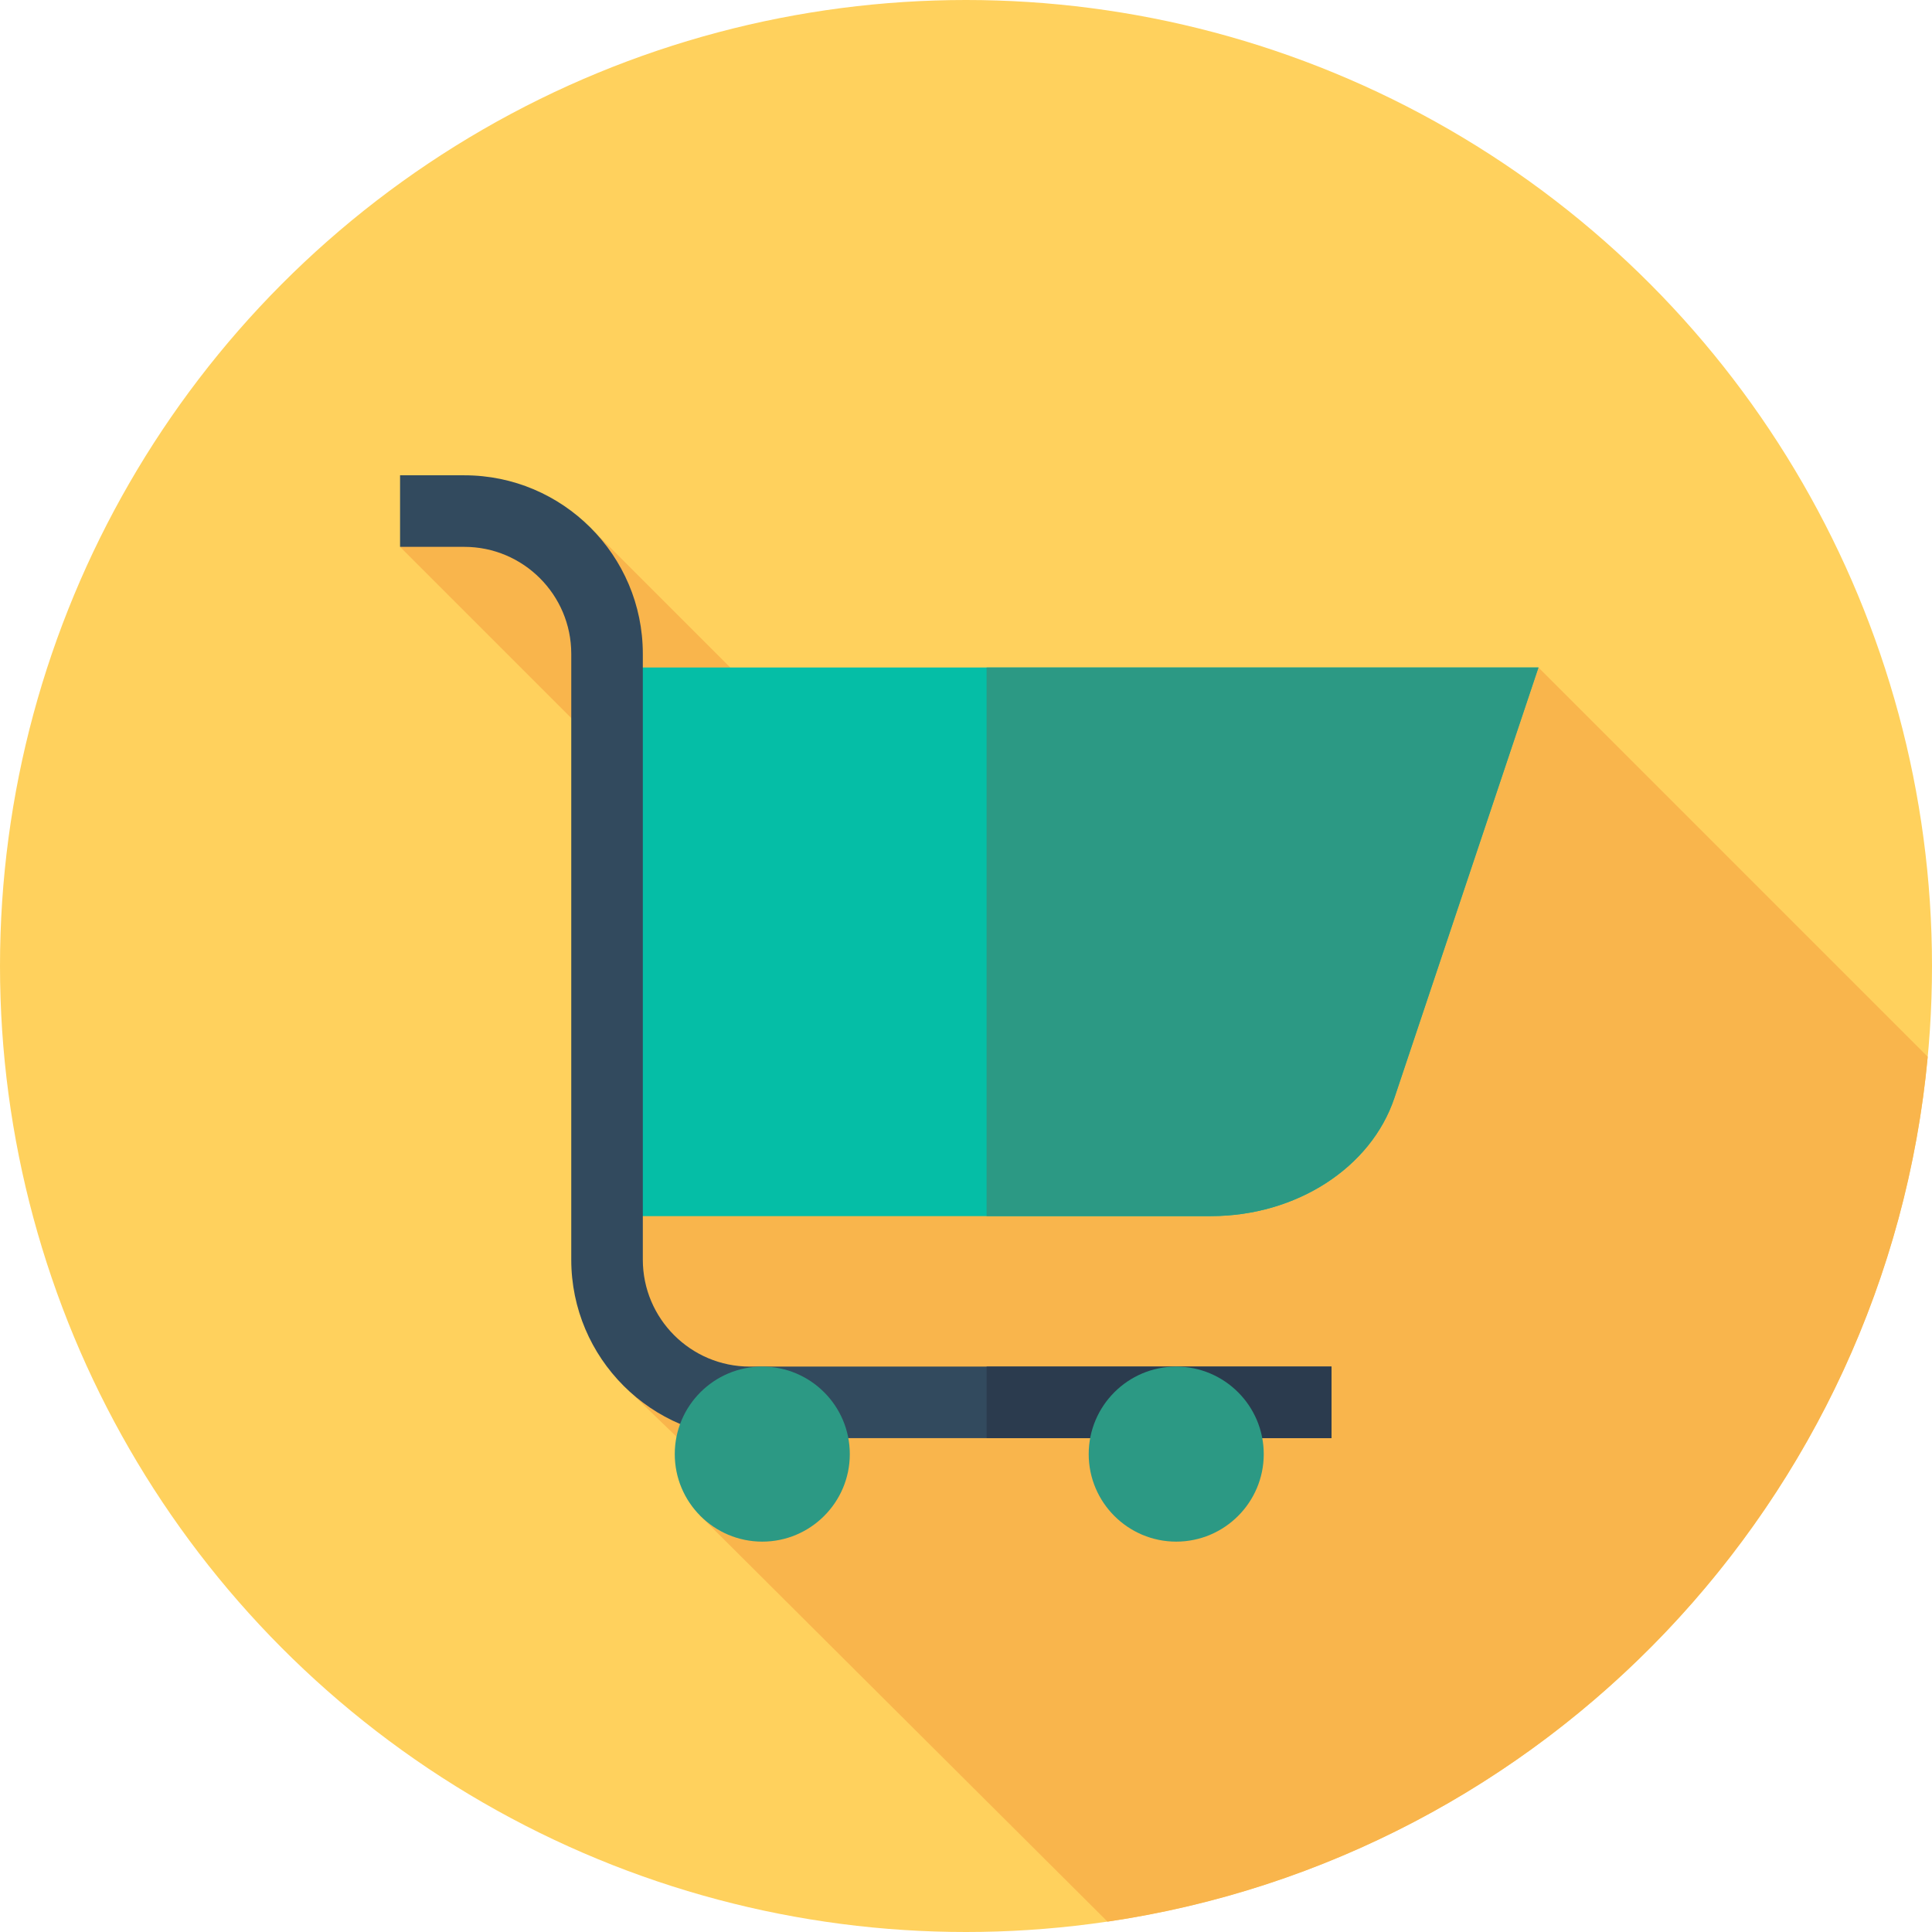 <?xml version="1.0" encoding="iso-8859-1"?>
<!-- Uploaded to: SVG Repo, www.svgrepo.com, Generator: SVG Repo Mixer Tools -->
<svg version="1.1" id="Layer_1" xmlns="http://www.w3.org/2000/svg" xmlns:xlink="http://www.w3.org/1999/xlink" 
	 viewBox="0 0 512 512" xml:space="preserve">
<circle style="fill:#FFD15D;" cx="256" cy="256" r="256"/>
<path style="fill:#F9B54C;" d="M293.51,509.257c115.805-17.005,206.389-111.54,217.357-229.202L407.704,176.892l-122.296,91.896
	L155.712,139.092l-19.809-4.915l-29.882,10.747l110.932,110.932l-56.005-0.862l4.405,112.306l24.841,23.962l-4.658,10.409
	L293.51,509.257z"/>
<path style="fill:#05BEA6;" d="M320.888,322.282H164.904V176.893h242.8l-38.176,114.067
	C363.323,309.5,343.474,322.282,320.888,322.282z"/>
<path style="fill:#2C9984;" d="M261.46,176.892v145.389h59.428c22.585,0,42.436-12.783,48.64-31.322l38.176-114.067L261.46,176.892
	L261.46,176.892z"/>
<path style="fill:#324A5E;" d="M352.852,381.121H198.685c-26.079,0-47.295-21.216-47.295-47.295v-160.57
	c0-15.624-12.71-28.334-28.334-28.334H106.02v-18.963h17.037c26.079,0,47.297,21.218,47.297,47.297v160.57
	c0,15.624,12.709,28.332,28.332,28.332h154.167v18.963H352.852z"/>
<rect x="261.465" y="362.158" style="fill:#2B3B4E;" width="91.401" height="18.963"/>
<g>
	<circle style="fill:#2C9984;" cx="202.007" cy="385.345" r="13.714"/>
	<path style="fill:#2C9984;" d="M202.011,408.547c-12.79,0-23.193-10.404-23.193-23.193s10.404-23.195,23.193-23.195
		s23.195,10.405,23.195,23.195S214.8,408.547,202.011,408.547z M202.011,381.121c-2.334,0-4.23,1.9-4.23,4.232
		c0,2.332,1.898,4.23,4.23,4.23c2.332,0,4.232-1.898,4.232-4.23C206.243,383.021,204.343,381.121,202.011,381.121z"/>
	<circle style="fill:#2C9984;" cx="311.717" cy="385.345" r="13.714"/>
	<path style="fill:#2C9984;" d="M311.713,408.547c-12.79,0-23.195-10.404-23.195-23.193s10.405-23.195,23.195-23.195
		s23.193,10.405,23.193,23.195S324.503,408.547,311.713,408.547z M311.713,381.121c-2.334,0-4.232,1.9-4.232,4.232
		c0,2.332,1.9,4.23,4.232,4.23s4.23-1.898,4.23-4.23C315.944,383.021,314.047,381.121,311.713,381.121z"/>
</g>
</svg>